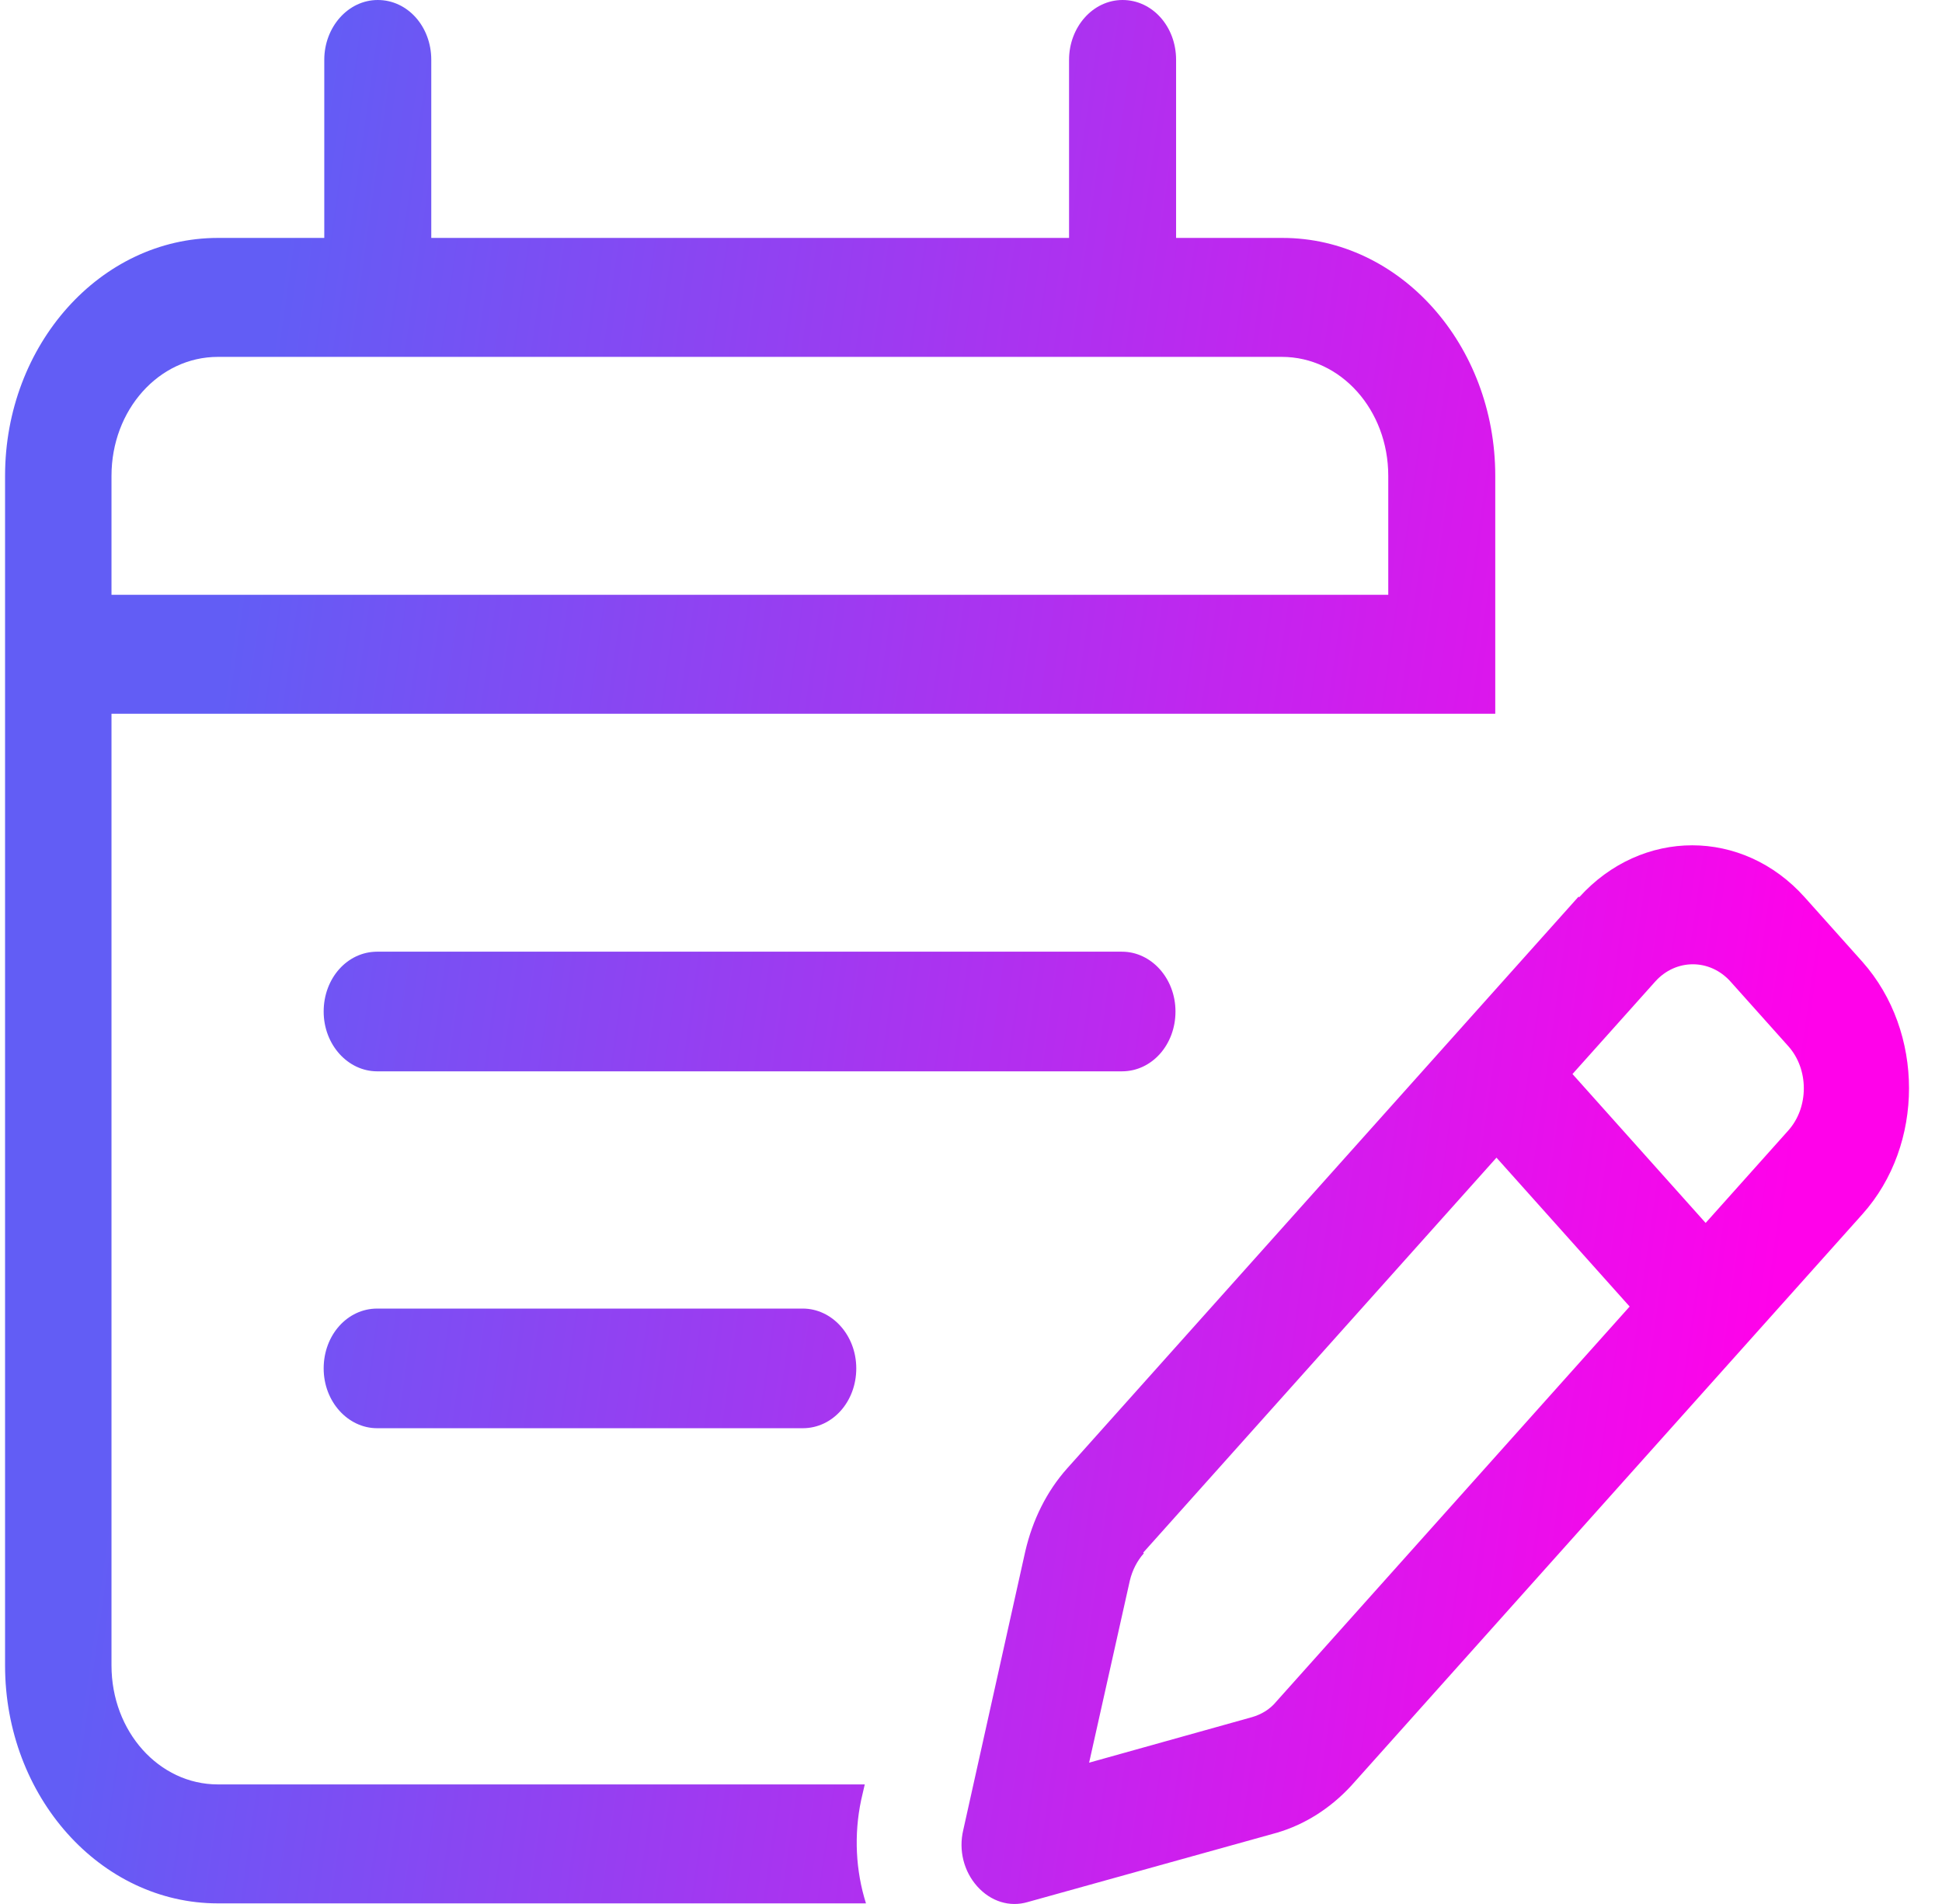 <svg xmlns="http://www.w3.org/2000/svg" width="51" height="50" viewBox="0 0 51 50" fill="none"><path d="M11.31 6.248H28.075V1.571C28.075 0.714 28.698 0 29.48 0C30.263 0 30.886 0.696 30.886 1.571V6.248H33.68C36.761 6.248 39.268 9.051 39.268 12.496V18.744H2.928V43.736C2.928 45.468 4.173 46.86 5.722 46.86H22.71L22.615 47.271C22.423 48.181 22.471 49.127 22.742 49.984H5.722C2.64 49.984 0.133 47.182 0.133 43.736V12.496C0.133 9.051 2.64 6.248 5.722 6.248H8.516V1.571C8.516 0.714 9.139 0 9.921 0C10.704 0 11.326 0.696 11.326 1.571V6.248H11.31ZM2.928 12.496V15.62H36.458V12.496C36.458 10.764 35.212 9.372 33.664 9.372H5.722C4.173 9.372 2.928 10.764 2.928 12.496ZM9.905 24.992H29.465C30.231 24.992 30.87 25.688 30.87 26.563C30.87 27.438 30.247 28.134 29.465 28.134H9.905C9.139 28.134 8.5 27.438 8.5 26.563C8.5 25.688 9.123 24.992 9.905 24.992ZM21.082 34.364C21.848 34.364 22.487 35.06 22.487 35.935C22.487 36.81 21.864 37.506 21.082 37.506H9.905C9.139 37.506 8.5 36.81 8.5 35.935C8.5 35.06 9.123 34.364 9.905 34.364H21.082ZM41.471 23.564C43.116 21.743 45.767 21.743 47.395 23.564L48.912 25.26C50.541 27.099 50.541 30.062 48.912 31.883L35.484 46.896C34.941 47.485 34.27 47.913 33.536 48.128L26.99 49.949C26.511 50.091 26.016 49.931 25.664 49.538C25.313 49.145 25.169 48.592 25.297 48.056L26.926 40.737C27.117 39.916 27.485 39.166 28.027 38.559L41.456 23.546L41.471 23.564ZM30.039 40.791C29.864 40.987 29.736 41.237 29.672 41.505L28.602 46.289L32.881 45.093C33.121 45.022 33.344 44.897 33.52 44.682L42.797 34.311L39.3 30.401L30.023 40.773L30.039 40.791ZM43.467 25.778L41.296 28.205L44.793 32.115L46.964 29.687C47.507 29.08 47.507 28.081 46.964 27.474L45.447 25.778C44.904 25.171 44.01 25.171 43.467 25.778Z" fill="url(#paint0_linear_2245_199)"></path><defs><linearGradient id="paint0_linear_2245_199" x1="45.42" y1="42.725" x2="3.207" y2="36.783" gradientUnits="userSpaceOnUse"><stop stop-color="#FF02EA"></stop><stop offset="1" stop-color="#625DF5"></stop></linearGradient></defs></svg>